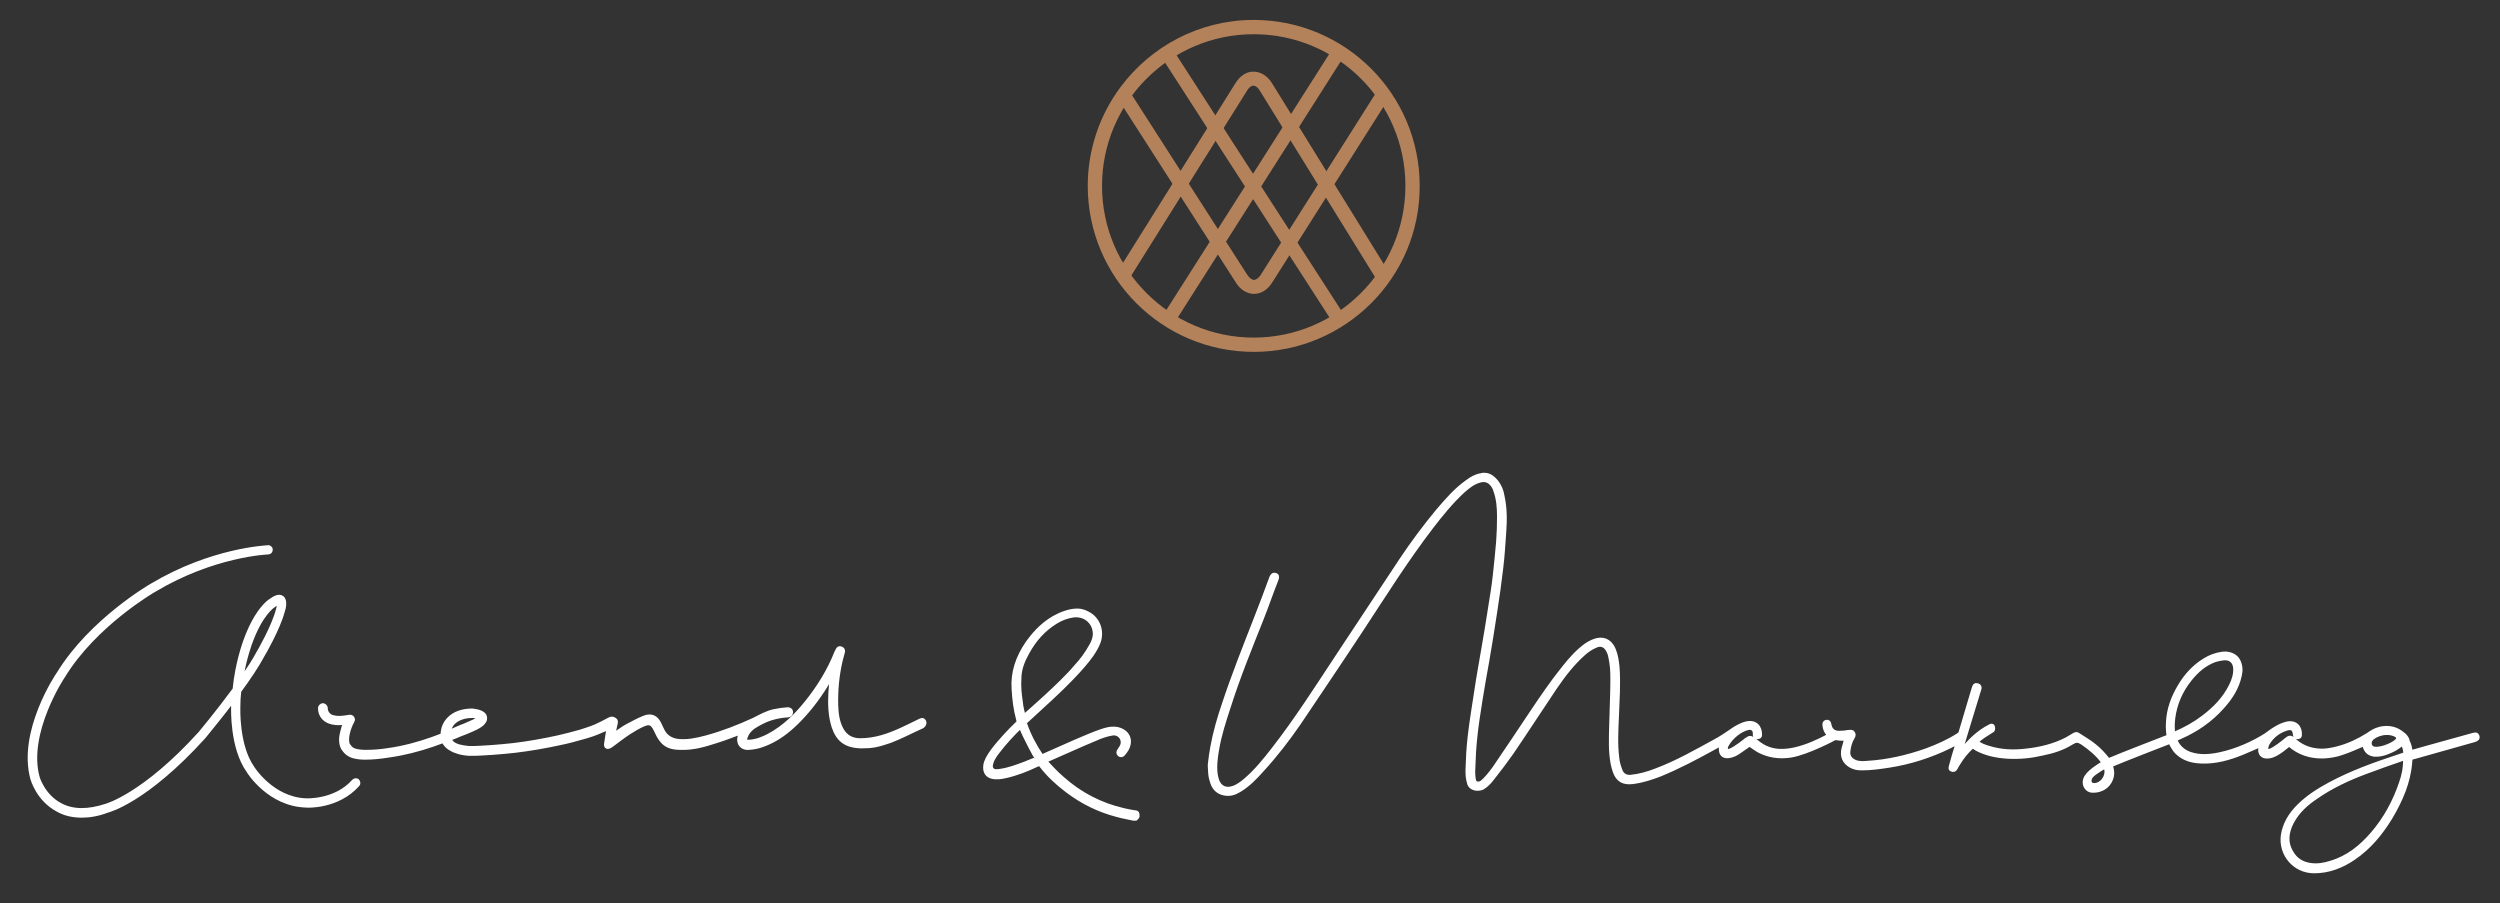 <?xml version="1.0" encoding="utf-8"?>
<!-- Generator: Adobe Illustrator 25.3.0, SVG Export Plug-In . SVG Version: 6.00 Build 0)  -->
<svg version="1.1" id="Layer_1" xmlns="http://www.w3.org/2000/svg" xmlns:xlink="http://www.w3.org/1999/xlink" x="0px" y="0px"
	 viewBox="0 0 840.5 303.7" style="enable-background:new 0 0 840.5 303.7;" xml:space="preserve">
<rect x="0" y="0" width="840.5" height="303.7" fill="#333333" stroke="none"/>
<style type="text/css">
	.st0{fill:#FFFFFF;stroke:#FFFFFF;stroke-miterlimit:10;}
	.st1{fill:#B4825A;}
</style>
<g>
	<path class="st0" d="M808.5,247.1c0,0-0.3-0.3-0.5-0.4c-2.3-2-4.9-2.5-7.8-1.9c-2,0.5-3,1.3-4.2,2.1c-3.2,2-6.4,3.5-10.1,4.5
		c-2.3,0.6-4.6,1-6.9,0.7c-3-0.3-5.6-1.5-7.7-3.5c-1.1-1-1.6-1-2.7-0.1c-0.4,0.3-1.1,0.9-1.1,0.9s-2.7,2.2-4.3,2.8
		c-0.7,0.2-1.3-0.1-1.1-0.9c0.1-0.3,0.2-0.7,0.3-1c1.4-2.5,3.5-4.2,6.2-5.1c1.9-0.6,2.6-0.1,2.8,1.9c0,0,0,0.1,0,0.1
		c0.1,0.6,0.5,0.8,1,0.8c0.5,0,1-0.2,1-0.8c0.2-2.6-1.4-4.8-4.6-4.1c-1.2,0.3-2.4,0.8-3.4,1.4c-1.3,0.7-2.6,1.7-3.7,2.5
		c-4.1,2.6-9.7,5.2-15.4,6.4c-3.3,0.7-6.6,1-9.9-0.1c-2.3-0.8-4-2.3-4.9-4.6c0.2-0.1,1.1-0.5,1.5-0.7c5.5-2.4,10.3-5.7,14.3-10.2
		c2.8-3.1,5-6.5,5.9-10.7c0.4-1.7,0.3-3.4-0.5-5c-0.9-1.8-3.1-2.8-5.5-2.5c-2.2,0.3-4.2,1-6.1,2.2c-3.6,2.2-6.4,5.3-8.5,8.9
		c-2.2,3.7-3.7,7.7-3.9,12.1c-0.2,1.9,0.2,4.7,0.2,4.7s-17.1,6.6-20,7.9c-1.4-1.8-2.9-3.4-4.5-4.7c-1.8-1.5-3.8-2.6-5.6-3.8
		c-0.5-0.4-0.9-0.3-1.4-0.1c-0.9,0.5-1.8,1.1-2.7,1.6c-4.3,2.2-8.9,3.3-13.7,3.8c-4.2,0.5-8.4,0.3-12.5-1c-1.3-0.4-2.5-0.8-3.8-1.8
		c1.5-1.4,3.2-2.4,4.8-3.4c0.3-0.2,0.7-0.4,0.7-0.6c0.1-0.4,0.1-1-0.1-1.3c-0.3-0.5-0.8-0.3-1.3,0c-3.3,1.7-5.9,4.1-8.3,6.8
		c-0.3,0.3-1,1.1-1,1.1s0.1-0.4,0.1-0.5c0.9-3,1.8-5.9,2.7-8.9c1.1-3.6,2.2-7.2,3.3-10.8c0.3-0.8,0-1.4-0.8-1.6
		c-0.7-0.2-1.1,0.1-1.4,1.1c-1.5,4.9-2.9,9.9-4.4,14.8c-0.1,0.4-0.2,0.5-0.6,0.8c-3.4,2.2-7,3.8-10.8,5.2
		c-6.5,2.3-13.1,3.8-19.9,4.2c-1.4,0.1-2.8,0.2-4.1-0.4c-1.5-0.7-2.2-1.8-2-3.4c0.2-1.6,0.6-3.2,1.5-4.6c0.3-0.5,0.4-1.1,0-1.6
		c-0.4-0.6-1-0.4-1.6-0.4c-1.1,0.2-1.9,0.3-3.2,0.3c-1.9,0-2.8-1-3.1-2.7c-0.1-0.7-0.5-1.1-1.1-1c-0.7,0.1-1,0.6-0.9,1.3
		c0.1,1.3,0.6,2.5,1.6,3.4c-3.8,2-7.5,3.7-11.6,4.6c-3.3,0.7-6.6,0.8-9.7-0.7c-1.3-0.6-2.5-1.6-3.7-2.5c-1.2-0.9-1.5-0.9-2.7-0.1
		c-0.2,0.1-0.5,0.4-0.5,0.4s-3.1,2.5-4.8,3.2c-0.6,0.3-1,0.2-1.2,0c-0.3-0.2-0.2-0.8-0.1-1.1c0.1-0.3,0.2-0.4,0.3-0.6
		c1.3-2.4,4.4-5,7.1-5.5c1.1-0.2,1.9,0.5,1.9,1.6c0,0.2,0,0.5,0,0.7c0.1,0.6,0.4,0.8,1,0.8c0.6,0,1.1-0.2,1.1-0.9
		c0.1-2.6-1.5-4.7-4.6-4.1c-2,0.4-4.1,1.8-4.3,1.9c-0.2,0.1-2.2,1.5-2.2,1.5s-2.6,1.8-4.4,2.7c-6.4,3.5-12.7,7.1-19.6,9.7
		c-2.8,1.1-5.6,1.9-8.6,2.2c-1.5,0.1-2.6-0.5-3.2-1.9c-0.5-1.4-1-2.8-1.1-4.3c-0.6-4.7-0.3-9.5-0.1-14.2c0.2-5.4,0.6-10.8,0.2-16.2
		c-0.2-2.1-0.5-4.2-1.3-6.1c-0.9-2.2-2.8-3.9-5.7-3.3c-1.3,0.3-2.5,0.9-3.6,1.6c-3,2.1-5.4,4.8-7.7,7.7c-3.9,4.8-7.4,10-10.9,15.2
		c-4.1,6.2-8.3,12.4-12.5,18.6c-1.2,1.7-3.1,4-4.2,4.8c-1.1,0.7-2.2,0.4-2.4-0.7c-0.2-1.1-0.3-2.6-0.2-3.8c0.1-3.6,0.3-7.2,0.7-10.8
		c0.4-4.1,1.1-8.1,1.7-12.1c0.7-4.4,1.5-8.9,2.3-13.3c0.9-5.3,1.8-10.7,2.6-16.1c0.8-5,1.5-10.1,2.1-15.2c0.5-4,0.7-8,1-12
		c0.3-4.1,0.3-8.2-0.6-12.2c-0.5-3.5-3-6.8-5.6-7.2c-0.7-0.1-1.1-0.1-1.8,0.1c-1.8,0.3-3.2,1.1-4.8,2.3c-3.8,2.7-6.8,6.2-9.8,9.7
		c-4.4,5.3-8.5,10.8-12.3,16.5c-7.2,10.8-14.3,21.7-21.5,32.5c-7,10.6-13.8,21.3-21.6,31.3c-2.8,3.6-5.7,7.2-9.2,10.2
		c-1.3,1.1-2.7,2.2-4.4,2.7c-2.2,0.7-4.1-0.2-4.9-2.4c-0.2-0.6-0.4-1.3-0.5-2c-0.4-2.9,0-5.8,0.5-8.6c0.8-4.7,2.3-9.3,3.8-13.9
		c3.2-10.1,7.2-19.9,11.1-29.7c1.8-4.5,3.3-9,5.1-13.5c0.3-0.9,0.1-1.4-0.6-1.6c-0.7-0.2-1.1,0.1-1.5,0.9c-1.7,4.7-3.5,9.4-5.3,14
		c-3.7,9.5-7.5,19-10.7,28.7c-1.6,4.7-3,9.5-3.9,14.5c-0.3,1.6-0.6,3.7-0.8,5.5c-0.1,1,0,1.2,0.1,3.3c0.1,1.2,0.3,2,0.7,3.2
		c0.7,2.1,2.2,3.5,4.5,3.8c1.9,0.3,3.4-0.3,4.9-1.2c3-1.8,5.4-4.3,7.7-6.9c4.5-4.9,8.5-10.1,12.3-15.6c0,0,14.1-20.9,21-31.4
		c7.7-11.7,15-23.4,23.5-34.5c3.3-4.3,6.7-8.5,10.7-12.2c1.6-1.4,3.3-2.8,5.4-3.4c1.9-0.6,3.4,0,4.5,1.7c0.2,0.4,0.5,0.8,0.6,1.3
		c1.1,2.9,1.3,6,1.3,9c0,2.8-0.1,5.5-0.3,8.3c-0.3,3.7-0.7,7.4-1.1,11.2c-0.4,3.7-1,7.3-1.6,11c-0.7,4.5-1.4,8.9-2.2,13.4
		c-0.8,4.8-1.7,9.5-2.4,14.3c-0.8,5.3-1.7,10.6-2.3,15.9c-0.4,3.6-0.6,7.3-0.7,10.9c0,1.7,0,2.8,0.6,4.8c0.6,1.7,3,2.2,4.7,1.4
		c1.2-0.7,2.4-1.9,3.3-3.1c2.3-2.9,4.5-5.8,6.6-8.8c4.9-7.2,9.7-14.6,14.6-21.9c2.8-4.1,5.8-8,9.5-11.3c1.1-1,2.4-1.9,3.8-2.5
		c1.9-1,3.4-0.3,4.3,1.6c0.3,0.6,0.5,1.2,0.6,1.8c0.6,2.8,0.7,4.6,0.7,7.6c0,5.2-0.3,10.5-0.4,15.7c-0.1,4.2-0.3,8.5,0.5,12.7
		c0.2,0.9,0.4,1.7,0.7,2.6c1.1,3.1,3.1,4.1,6.3,3.7c3.2-0.4,6.2-1.4,9.1-2.5c6.1-2.5,12-5.6,17.8-8.8c0.9-0.5,1.7-0.9,2.7-1.5
		c-0.1,0.4-0.2,0.6-0.2,0.9c-0.2,1.8,0.4,3.5,2.8,3.2c1.4-0.2,2.6-0.8,3.7-1.6c1.1-0.8,2.2-1.5,3.3-2.3c0.9,0.6,1.8,1.3,2.8,1.9
		c3.5,1.9,7.2,2.4,11.1,1.8c5.6-0.9,14.7-5.8,14.8-5.8c0.1,0,0.1-0.1,0.2-0.1c1,0.2,2,0.3,3.4,0.2c-0.3,1-0.6,2.1-0.9,3.2
		c-0.6,2.7,0.3,4.6,2.5,5.9c1.2,0.7,2.4,0.9,3.8,0.9c3.1,0,6-0.4,9.2-0.9c7.1-1.1,14-3.3,20.5-6.5c0.7-0.4,1.5-0.8,2.3-1.2
		c-0.1,0.4-0.1,0.6-0.2,0.8c-0.7,2.3-1.4,4.6-2,6.9c-0.1,0.5-0.3,1,0.4,1.3c0.6,0.3,1.2,0.1,1.5-0.5c0.3-0.5,0.5-1,0.8-1.4
		c1.3-2.2,2.9-4.2,4.8-5.9c0.5,0.3,1,0.6,1.4,0.9c3.3,1.7,6.9,2.4,10.6,2.6c3.9,0.2,7.8-0.2,11.6-1.1c3.4-0.7,6.7-1.7,9.7-3.6
		c1.6-0.9,2-0.9,3.5,0c2.6,1.8,5.1,3.8,7,6.5c-0.8,0.5-1.6,1-2.3,1.5c-1.3,0.9-2.6,1.9-3.5,3.3c-1.2,2-0.2,4.5,2,4.8
		c2.4,0.2,4.9-0.8,6.2-3c1-1.7,1.2-3.5,0.4-5.6c3.4-1.5,19.7-7.8,19.7-7.8s1.1,2.3,2.2,3.4c2.3,2.3,5.2,3.1,8.4,3.2
		c4.8,0.2,9.4-1.1,13.8-2.9c2-0.8,3.9-1.7,6-2.6c0,0.2-0.1,0.4-0.1,0.5c-0.5,2.2,0.7,3.6,2.9,3.3c1.7-0.2,3.1-1.1,4.5-2.1
		c0.8-0.6,1.6-1.3,2.4-1.9c3.3,2.9,7.2,4.1,11.5,4c2.3-0.1,4.6-0.5,6.7-1.3c2.4-0.8,4.5-1.8,6.9-2.8c0.4,2,1.4,3.2,3.5,3.5
		c1.6,0.1,3-0.2,4.5-0.8c2-0.8,3-1.3,5-2.9c0.5,1,0.8,2.2,0.8,3.2c-0.9,0.3-1.6,0.5-2.4,0.8c-7.9,2.6-15.7,5.4-23.1,9.4
		c-3.7,2-7.3,4.3-10.3,7.3c-2.8,2.8-4.8,6-5.4,10c-0.8,6.5,4.1,12.2,10.7,12.2c4.9,0,9.3-1.7,13.3-4.4c5.3-3.6,9.2-8.3,12.5-13.7
		c3.5-5.9,6.2-12,6.7-18.9c0-0.4,0.1-1.1,0.1-1.1s0.6-0.2,1.1-0.3c6.8-1.9,13.5-3.8,20.2-5.7c1-0.3,1.4-0.7,1.2-1.5
		c-0.2-0.7-0.7-0.9-1.7-0.6c-4,1.1-8,2.2-11.9,3.3c-3,0.8-6,1.7-8.9,2.5c-0.1-1.3-0.4-2.4-1-3.6
		C809.7,248.8,809.2,247.8,808.5,247.1z M703.5,263.7c-0.7-0.2-0.9-0.9-0.8-1.6c0.2-0.9,0.9-1.5,1.7-2.1c1.3-0.9,2.1-1.4,3.3-2.1
		C709,260.8,706.2,264.3,703.5,263.7z M730.8,241.6c0.6-4.9,2.5-9.2,5.5-13c2.3-2.9,4.9-5.2,8.4-6.5c0.9-0.3,2-0.5,3-0.6
		c2.1-0.2,3.5,1.1,3.6,3.2c0.1,2-0.5,3.9-1.4,5.7c-2.1,4.3-5.3,7.6-9.1,10.5c-3,2.3-6.2,4.1-10,5.7
		C730.6,244.7,730.6,243.3,730.8,241.6z M799.8,251.5c-0.6,0.1-1.2,0.1-1.7,0c-1.3-0.3-1.6-1.9-0.8-2.9c0.8-0.9,2.1-1.4,2.7-1.6
		c2.8-1,6.1,0,6.1,1.2C806.1,249.3,802.3,251.2,799.8,251.5z M807,263.3c-2.1,6.2-5.2,11.9-9.5,16.9c-3.8,4.4-8.2,8-14,9.7
		c-2.2,0.7-4.5,1.1-6.9,0.7c-2.6-0.4-4.7-1.7-6-4c-2.1-3.4-1.6-6.8,0.1-10.1c1.9-3.6,4.8-6.2,8.1-8.4c5.2-3.6,10.8-6.2,16.7-8.4
		c4.2-1.6,8.6-3.1,12.9-4.6C808.5,258.1,807.9,260.8,807,263.3z"/>
	<path class="st0" d="M381.4,272.9c-1.2-0.2-2.4-0.4-3.6-0.7c-7.8-1.8-14.7-5.4-20.6-10.7c-2-1.7-3.7-3.6-5.6-5.6
		c0.5-0.2,0.7-0.3,0.9-0.4c5.3-2.3,10.5-4.7,15.8-6.9c1.8-0.8,3.7-1.5,5.6-1.8c2.2-0.4,3.8,1.5,3.3,3.5c-0.2,0.6-0.6,1.2-1,1.8
		c-0.5,0.6-0.5,1.2,0,1.7c0.5,0.4,1.1,0.4,1.6-0.2c0.4-0.5,0.8-1,1.1-1.5c1.9-3.3,0.4-6.4-3.3-7.2c-2-0.3-3.6,0.1-5.6,0.8
		c-4.1,1.4-13.6,5.7-13.6,5.7s-4.1,1.8-6.1,2.7c-2.3-3.4-4.2-7-5.5-10.8c0-0.1-0.1-0.3-0.1-0.3s0.3-0.4,0.4-0.4
		c1.6-1.5,3.3-3,4.9-4.5c4.9-4.5,9.8-9,14.2-14.1c2.1-2.4,4.1-5,5.3-8c1.4-3.8-0.1-8.1-3.7-9.9c-1.2-0.7-2.6-1-3.4-1
		c-0.6,0-1,0-1.7,0.1c-1.5,0.2-3.3,0.8-4.8,1.5c-4.5,2.1-7.9,5.5-10.7,9.5c-3.2,4.7-5,9.8-4.6,15.5c0.2,3.4,0.6,6.8,1.5,10.1
		c0.1,0.3,0.2,0.9,0.2,0.9s-0.4,0.4-0.6,0.6c-1.4,1.3-2.7,2.7-4,4.1c-2.7,3-6.2,7-6.6,9.8c-0.1,0.6-0.1,1.1,0,1.7
		c0.4,2,2.1,2.7,4.3,2.6c1,0,1.9-0.2,2.8-0.4c3.6-0.8,7.1-2.2,10.5-3.8c0.3-0.1,0.8-0.3,0.8-0.3s0.3,0.3,0.5,0.6
		c2.4,3.1,5.4,5.9,8.6,8.3c5.1,3.9,10.8,6.7,17,8.3c1.8,0.5,3.6,0.8,5.4,1.2c0.3,0,0.6,0,0.9,0c0.5-0.4,0.9-0.8,0.7-1.4
		C382.6,273,382,272.9,381.4,272.9z M345.6,219.4c2.3-4.2,5.4-7.7,9.5-10.2c1.8-1.1,3.7-1.8,5.7-2.1c3.7-0.5,6.8,1.9,7.1,5.6
		c0.1,1.5-0.4,2.8-1.1,4.1c-1.5,2.7-3.2,5.1-5.3,7.3c-4.5,5.5-17,16.3-17,16.3l-0.2,0.2c0,0,0-0.1-0.1-0.3c-0.3-1.4-0.7-2.7-0.8-4.1
		c-0.4-2.8-0.7-5.1-0.5-8.1C342.9,224.9,344.1,222.1,345.6,219.4z M344.4,256.6c-2.7,1-5.3,2-8.2,2.4c-0.5,0.1-1,0.1-1.5,0.1
		c-1-0.1-1.5-0.8-1.4-1.8c0.3-1.8,1.3-3.2,2.4-4.6c2.2-2.9,4.9-5.8,7.4-8.2c1.4,3.7,5.2,10.5,5.3,10.6
		C348.4,254.9,345.7,256.1,344.4,256.6z"/>
	<path class="st0" d="M310.8,242.4c-0.5-0.8-1.1-0.5-1.7-0.2c-1.9,0.9-3.8,1.9-5.8,2.8c-4.5,2.1-9.1,3.7-14.1,3.7
		c-2.8,0-4.9-1.2-6.2-3.7c-1.3-2.5-1.6-5.2-1.7-8c-0.1-5,0.3-9.7,1.5-14.9c0.2-1,0.6-2,0.8-3c0.1-0.7-0.3-1.1-0.9-1.3
		c-0.6-0.2-1,0.1-1.3,0.7c-0.1,0.3-0.2,0.5-0.4,0.8c-2.3,5.9-5.8,11.6-9.9,16.7c-3.5,4.4-7.6,8.4-12.6,11.1c-2.1,1.1-4.3,2-6.7,2.1
		c-0.9,0.1-1.3-0.4-1-1.2c0.2-0.5,0.4-1.1,0.7-1.5c1.1-1.7,2.9-2.6,4.6-3.5c2.7-1.4,5.6-2.1,8.6-2.3c0.9,0,1.5-0.6,1.4-1.4
		c0-0.6-0.6-1.1-1.5-1c-1.4,0.1-2.9,0.3-4.3,0.6c-2.5,0.5-4.7,1.8-6.9,2.9c-5.2,2.4-10.6,4.5-16.2,6c-3.1,0.8-6.2,1.5-9.4,1.1
		c-2.1-0.3-3.8-1.3-4.8-3.2c-0.4-0.7-0.7-1.5-1.1-2.3c-1.1-2.4-2.9-3.3-5.4-2.3c-2,0.8-3.8,1.8-5.7,2.8c-1.5,0.8-2.9,1.9-4.4,2.9
		c0.3-1.3,0.5-2.5,0.8-3.7c0.2-0.7-0.1-1.2-0.8-1.5c-0.6-0.3-1.1-0.2-1.8,0.2c-1.7,0.9-2.8,1.5-4.4,2.2c-1.6,0.7-3.3,1.2-5.1,1.8
		c-2.4,0.7-4.9,1.3-7.4,1.9c-5,1.1-10,2-15,2.6c-2.5,0.3-5.1,0.5-7.6,0.7c-2.5,0.1-5.1,0.4-7.5,0.3c-1.2-0.1-2.4-0.3-3.5-0.6
		c-0.5-0.2-1.1-0.4-1.5-0.7l-0.3-0.2c-0.1,0-0.1-0.1-0.2-0.2c-0.2-0.2-0.4-0.4-0.5-0.6c-0.1-0.2-0.2-0.3-0.3-0.5
		c0.6-0.2,1.2-0.5,1.8-0.7c1.2-0.5,2.3-1,3.5-1.4c1.2-0.5,2.4-1,3.6-1.6c0.6-0.3,1.3-0.7,1.9-1.2c0.3-0.3,0.6-0.6,0.9-1.1
		c0.3-0.4,0.4-1.4,0-2.1c-0.9-1.1-1.7-1.1-2.4-1.4c-0.4-0.1-0.7-0.1-1.1-0.2c-0.4-0.1-0.8-0.1-1.1-0.1c-2.8,0.1-5.7,0.8-7.8,3.1
		c-1,1.1-1.7,2.5-1.9,4.1c-0.1,0.4-0.1,0.7,0,1.1c-1.2,0.4-2.3,0.9-3.5,1.3c-4.8,1.7-9.7,3-14.7,3.7c-2.5,0.4-5,0.6-7.5,0.6
		c-1.2,0-2.4-0.1-3.5-0.4c-1.1-0.3-1.5-0.7-2.3-1.8c-0.5-0.9-0.4-2.4-0.1-3.8c0.3-1.4,0.9-2.9,1.6-4.2c0.1-0.2,0.2-0.5,0.1-0.7
		c-0.1-0.6-0.7-1-1.3-0.9c-1.8,0.3-3.6,0.6-5.2,0.2c-0.8-0.1-1.5-0.5-1.9-1c-0.4-0.4-0.7-1.2-0.7-1.8l0-0.1c0-0.6-0.5-1.1-1.1-1.2
		c-0.6,0-1.1,0.5-1.2,1.1c0,1.4,0.4,2.5,1.3,3.5c0.9,0.9,2,1.4,3.1,1.6c1.4,0.3,2.7,0.2,4,0.1c-0.4,0.9-0.7,1.8-0.9,2.8
		c-0.2,0.8-0.4,1.7-0.4,2.6c0,0.9,0.1,1.9,0.6,2.9c0,0.1,0.1,0.1,0.1,0.2l0,0c0.3,0.4,0.8,1.1,1.4,1.6c0.6,0.5,1.4,0.9,2.1,1.1
		c1.4,0.4,2.8,0.5,4.1,0.5c2.7,0,5.3-0.3,7.8-0.7c5.1-0.7,10.2-2,15.1-3.7c1.1-0.4,2.2-0.8,3.3-1.2c0.2,0.4,0.4,0.8,0.7,1.1
		c0.2,0.3,0.5,0.6,0.8,0.8c0.1,0.1,0.3,0.3,0.5,0.4c0.2,0.1,0.3,0.2,0.5,0.3c0.6,0.4,1.3,0.7,2,0.9c1.3,0.5,2.7,0.7,4.1,0.8
		c2.8,0.1,5.3-0.2,7.8-0.3c2.6-0.2,5.1-0.4,7.7-0.7c5.1-0.6,10.2-1.5,15.3-2.6c2.5-0.5,5-1.2,7.5-1.9c2.2-0.6,4.4-1.3,6.5-2.3
		l1.3-0.5l0.7-0.3c0,0-0.6,3.4-0.8,5c-0.1,0.4,0,0.9,0.2,1.1c0.3,0.3,0.8,0.2,1.2,0c0.4-0.2,0.5-0.3,0.8-0.5
		c1.9-1.4,3.8-2.9,5.8-4.2c1.6-1,3.2-2,4.9-2.7c2-0.8,2.7-0.3,3.7,1.6c0.6,1.3,1.2,2.6,2.1,3.7c1.6,2.1,3.9,2.6,6.4,2.6
		c4.3,0.2,8.3-1,12.3-2.3c2.6-0.8,5.1-1.8,7.8-2.8c-0.1,0.3-0.2,0.5-0.2,0.7c-0.9,2.6,0.6,4.7,3.3,4.4c1.5-0.1,3-0.4,4.4-0.9
		c4.9-1.7,8.9-4.8,12.5-8.5c3.9-4,7.2-8.5,10-13.3c0.1-0.2,0.6-0.8,0.6-0.8s-0.3,3.3-0.4,4.8c-0.2,3.9-0.1,7.7,1.1,11.5
		c1.5,4.4,4.1,6.6,9.5,6.7c3.6,0,5.3-0.3,9.7-1.8c3.9-1.5,7.2-3.3,10.8-4.9C310.9,243.9,311.2,243,310.8,242.4z M152.4,243.2
		c1.4-1.5,3.8-2.3,6.1-2.3c0.3,0,0.6,0,0.8,0c0.3,0,0.6,0.1,0.8,0.1c0.3,0,0.6,0.2,0.8,0.2c-0.1,0.1-0.1,0.2-0.2,0.2
		c-0.4,0.3-0.7,0.6-1.3,0.9c-1.1,0.5-2.3,1-3.4,1.5c-1.2,0.4-2.4,1-3.6,1.5c-0.4,0.2-0.8,0.3-1.3,0.5
		C151.2,245,151.7,244,152.4,243.2z"/>
	<path class="st0" d="M27.5,274.4c-3,0-5.8-0.6-8.2-2c-6.6-3.5-8.5-10.3-8.6-10.6c-4.3-15.8,8.3-34.7,8.9-35.5
		c10.9-17.8,31.1-29.5,31.3-29.6c20.3-12.1,38.5-12.8,39.2-12.9c0.5-0.1,1.1,0.4,1.1,1c0,0.6-0.4,1.1-1,1.1
		c-0.2,0-18.3,0.7-38.2,12.6c-0.2,0.1-20,11.5-30.6,28.9c-0.2,0.2-12.6,19-8.6,33.8c0,0.1,1.8,6.3,7.6,9.3c4.1,2.2,9.2,2.2,15.3,0.2
		c0.2-0.1,12.6-3.5,31.4-24.2c0.1-0.1,6-7.2,11.6-14.8c0.9-9.1,3.4-15.6,3.5-16c3.9-11,8.5-13.8,8.7-13.9c1.1-0.8,2.8-1.9,4-1
		c1.4,1,0.7,3.8,0.3,4.9c-1.5,5.6-6.4,14.2-6.7,14.6c-1.9,3.6-4.8,7.9-7.9,12.1c-0.2,1.7-0.3,3.5-0.3,5.3c0,0.2-0.5,12.9,4.7,20.3
		c0.1,0.2,6.6,10.5,17.9,10.9c0.1,0,9.8,0.5,15.9-6.4c0.4-0.4,1.1-0.5,1.5-0.1c0.4,0.4,0.5,1.1,0.1,1.5c-6.8,7.7-17.2,7.2-17.6,7.1
		c-12.4-0.4-19.3-11.4-19.5-11.8c-5.6-7.9-5.1-21-5.1-21.5c0-0.7,0-1.4,0.1-2c-4.9,6.4-9.4,11.8-9.7,12.2
		c-19.3,21.3-31.9,24.7-32.4,24.8C33.1,273.9,30.2,274.4,27.5,274.4z M93.6,202.8c-0.2,0.1-0.7,0.3-1.5,0.9
		c-0.1,0.1-4.3,2.6-7.9,12.8c0,0.1-1.8,4.7-2.9,11.5c2.1-3.1,4.1-6.1,5.4-8.6c0.1-0.1,5.1-8.8,6.5-14.2
		C93.5,204.3,93.6,203.3,93.6,202.8z"/>
</g>
<g>
	<path class="st1" d="M421.5,118.3c-30.8,0-55.8-25-55.8-55.8c0-12.4,4.1-23.9,11-33.2c10.2-13.7,26.5-22.6,44.8-22.6
		c30.8,0,55.8,25,55.8,55.8C477.4,93.3,452.3,118.3,421.5,118.3z M421.5,11.5c-28.1,0-51,22.9-51,51s22.9,51,51,51s51-22.9,51-51
		S449.7,11.5,421.5,11.5z"/>
	<path class="st1" d="M463.8,95.6l-40.3-65.2c-0.6-1-1.4-1.6-2.1-1.6c0,0,0,0,0,0c-0.7,0-1.5,0.6-2.1,1.6l-40,63.9l-3.9-2.5l40-63.9
		c1.5-2.4,3.7-3.9,6.1-3.8c2.3,0,4.6,1.4,6.1,3.8l40.3,65.2L463.8,95.6z"/>
	
		<rect x="366.7" y="60.1" transform="matrix(0.537 -0.844 0.844 0.537 142.544 384.484)" class="st1" width="109.6" height="4.6"/>
	
		<rect x="419.2" y="8.2" transform="matrix(0.84 -0.542 0.542 0.84 33.28 238.528)" class="st1" width="4.6" height="109.1"/>
	<path class="st1" d="M421.6,98.8c-2.4,0-4.6-1.4-6.1-3.8l-39.2-61.1l3.9-2.5l39.2,61.1c0.7,1,1.5,1.6,2.2,1.6c0,0,0,0,0,0
		c0.7,0,1.5-0.6,2.2-1.6l39-61.6l3.9,2.5l-39,61.6C426.2,97.4,424,98.8,421.6,98.8C421.7,98.8,421.6,98.8,421.6,98.8z"/>
</g>
</svg>
